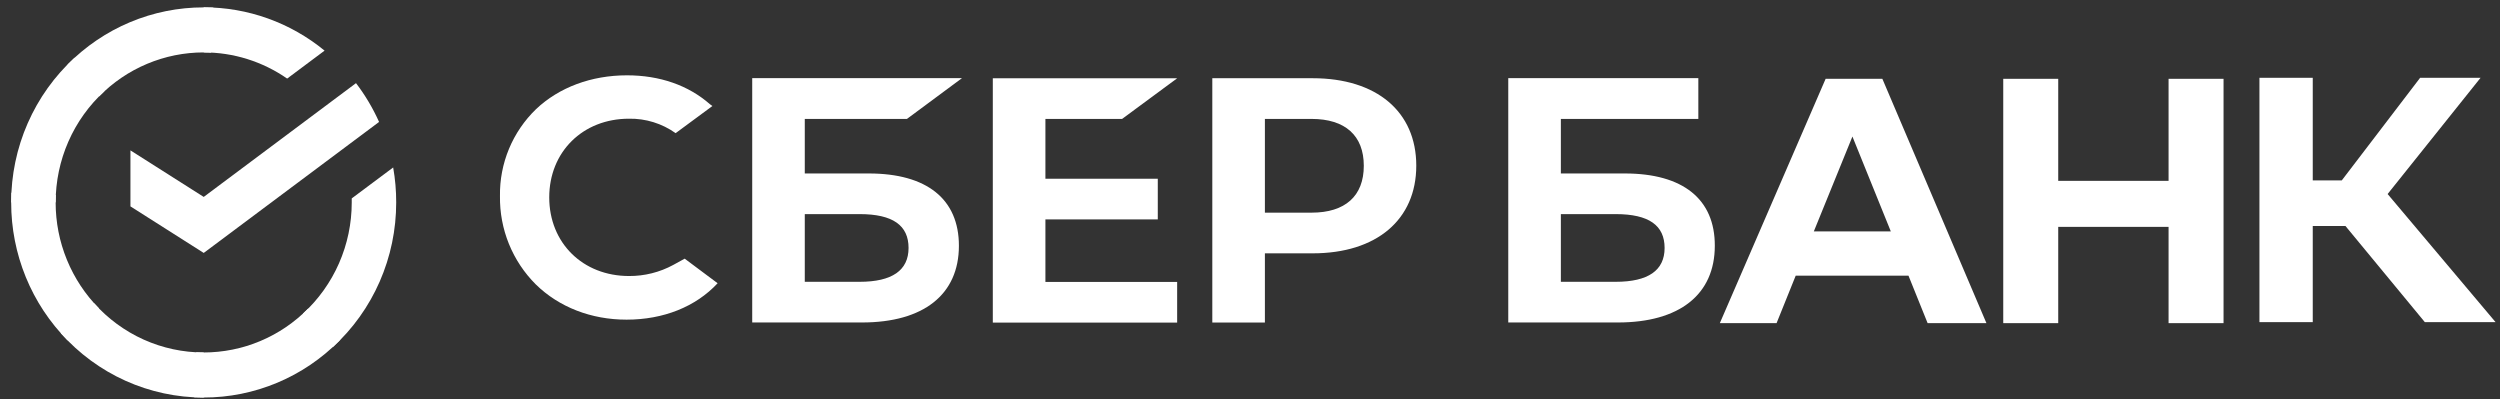 <?xml version="1.0" encoding="UTF-8"?> <svg xmlns="http://www.w3.org/2000/svg" width="194" height="31" viewBox="0 0 194 31" fill="none"><rect x="0" y="0" width="194" height="31" fill="#333333" stroke="none"/> <path d="M27.626 6.452C28.336 7.382 28.936 8.392 29.416 9.462L15.809 19.628L10.122 16.015V11.669L15.809 15.281L27.626 6.452Z" fill="white"></path> <path d="M4.318 15.71C4.318 15.514 4.323 15.321 4.332 15.128L0.886 14.957C0.874 15.207 0.867 15.459 0.867 15.713C0.866 17.701 1.251 19.669 2.002 21.505C2.753 23.341 3.854 25.009 5.243 26.413L7.687 23.936C6.619 22.858 5.771 21.575 5.193 20.164C4.614 18.752 4.317 17.238 4.318 15.71Z" fill="white"></path> <path d="M15.807 4.068C16 4.068 16.191 4.076 16.381 4.085L16.553 0.591C16.306 0.579 16.058 0.573 15.807 0.573C13.845 0.571 11.902 0.961 10.089 1.722C8.277 2.483 6.63 3.599 5.244 5.006L7.689 7.484C8.753 6.4 10.018 5.541 11.412 4.955C12.805 4.369 14.299 4.067 15.807 4.068Z" fill="white"></path> <path d="M15.805 27.352C15.612 27.352 15.421 27.352 15.23 27.336L15.058 30.829C15.306 30.842 15.555 30.848 15.805 30.848C17.766 30.85 19.708 30.459 21.52 29.698C23.332 28.938 24.977 27.821 26.362 26.414L23.922 23.938C22.858 25.02 21.593 25.879 20.2 26.465C18.807 27.051 17.313 27.352 15.805 27.352Z" fill="white"></path> <path d="M22.283 6.098L25.187 3.929C22.532 1.75 19.219 0.564 15.803 0.57V4.067C18.116 4.064 20.375 4.772 22.283 6.098Z" fill="white"></path> <path d="M30.745 15.708C30.747 14.799 30.668 13.89 30.51 12.995L27.295 15.396C27.295 15.5 27.295 15.603 27.295 15.708C27.296 17.335 26.959 18.943 26.308 20.43C25.656 21.916 24.703 23.247 23.511 24.336L25.83 26.934C27.38 25.516 28.618 23.784 29.465 21.85C30.311 19.916 30.747 17.824 30.745 15.708Z" fill="white"></path> <path d="M15.806 27.352C14.2 27.352 12.613 27.011 11.146 26.351C9.679 25.69 8.366 24.724 7.29 23.517L4.729 25.866C6.127 27.436 7.836 28.692 9.744 29.55C11.653 30.408 13.718 30.851 15.806 30.848V27.352Z" fill="white"></path> <path d="M8.102 7.08L5.785 4.482C4.234 5.9 2.996 7.632 2.149 9.566C1.301 11.5 0.865 13.592 0.867 15.708H4.318C4.318 14.082 4.654 12.473 5.306 10.987C5.958 9.5 6.911 8.169 8.102 7.08Z" fill="white"></path> <path d="M87.073 9.23L91.347 6.075H77.042V25.035H91.347V21.88H81.124V17.023H89.844V13.868H81.124V9.23H87.073Z" fill="white"></path> <path d="M67.418 13.461H62.451V9.229H70.377L74.649 6.064H58.372V25.024H66.892C71.669 25.024 74.411 22.855 74.411 19.072C74.411 15.452 71.928 13.461 67.418 13.461ZM66.709 21.868H62.451V16.615H66.709C69.292 16.615 70.504 17.495 70.504 19.241C70.504 20.988 69.215 21.868 66.709 21.868Z" fill="white"></path> <path d="M101.862 6.07H94.075V25.03H98.156V19.659H101.862C106.83 19.659 109.903 17.04 109.903 12.855C109.903 8.669 106.83 6.07 101.862 6.07ZM101.776 16.502H98.156V9.228H101.776C104.389 9.228 105.831 10.52 105.831 12.866C105.831 15.212 104.389 16.502 101.776 16.502Z" fill="white"></path> <path d="M52.247 20.558C51.193 21.13 50.011 21.426 48.813 21.419C45.224 21.419 42.621 18.852 42.621 15.318C42.621 11.783 45.224 9.211 48.813 9.211C50.107 9.189 51.374 9.582 52.429 10.333L55.284 8.226L55.091 8.089C53.425 6.622 51.2 5.845 48.653 5.845C45.891 5.845 43.386 6.776 41.597 8.47C40.693 9.343 39.978 10.393 39.496 11.554C39.014 12.716 38.777 13.964 38.798 15.222C38.779 16.493 39.016 17.754 39.493 18.931C39.972 20.108 40.681 21.176 41.58 22.072C43.377 23.834 45.877 24.805 48.62 24.805C51.486 24.805 53.991 23.803 55.687 21.98L53.132 20.072L52.247 20.558Z" fill="white"></path> <path d="M126.087 13.461H121.123V9.229H131.791V6.064H117.041V25.024H125.55C130.327 25.024 133.069 22.855 133.069 19.072C133.08 15.452 130.597 13.461 126.087 13.461ZM125.378 21.868H121.123V16.615H125.378C127.962 16.615 129.173 17.495 129.173 19.241C129.173 20.988 127.895 21.868 125.378 21.868Z" fill="white"></path> <path d="M179.47 24.996H175.332V6.036H179.47V13.999H181.722L187.803 6.036H192.493L185.279 15.056L193.655 24.996H188.165L182.009 17.539H179.47V24.996Z" fill="white"></path> <path d="M148.099 21.394H139.346L137.862 25.076H133.459L141.669 6.116H146.071L154.147 25.076H149.583L148.099 21.394ZM146.728 17.959L143.748 10.595L140.752 17.959H146.728Z" fill="white"></path> <path d="M159.718 6.116V14.034H168.281V6.116H172.547V25.076H168.281V17.605H159.718V25.076H155.452V6.116H159.718Z" fill="white"></path> </svg> 